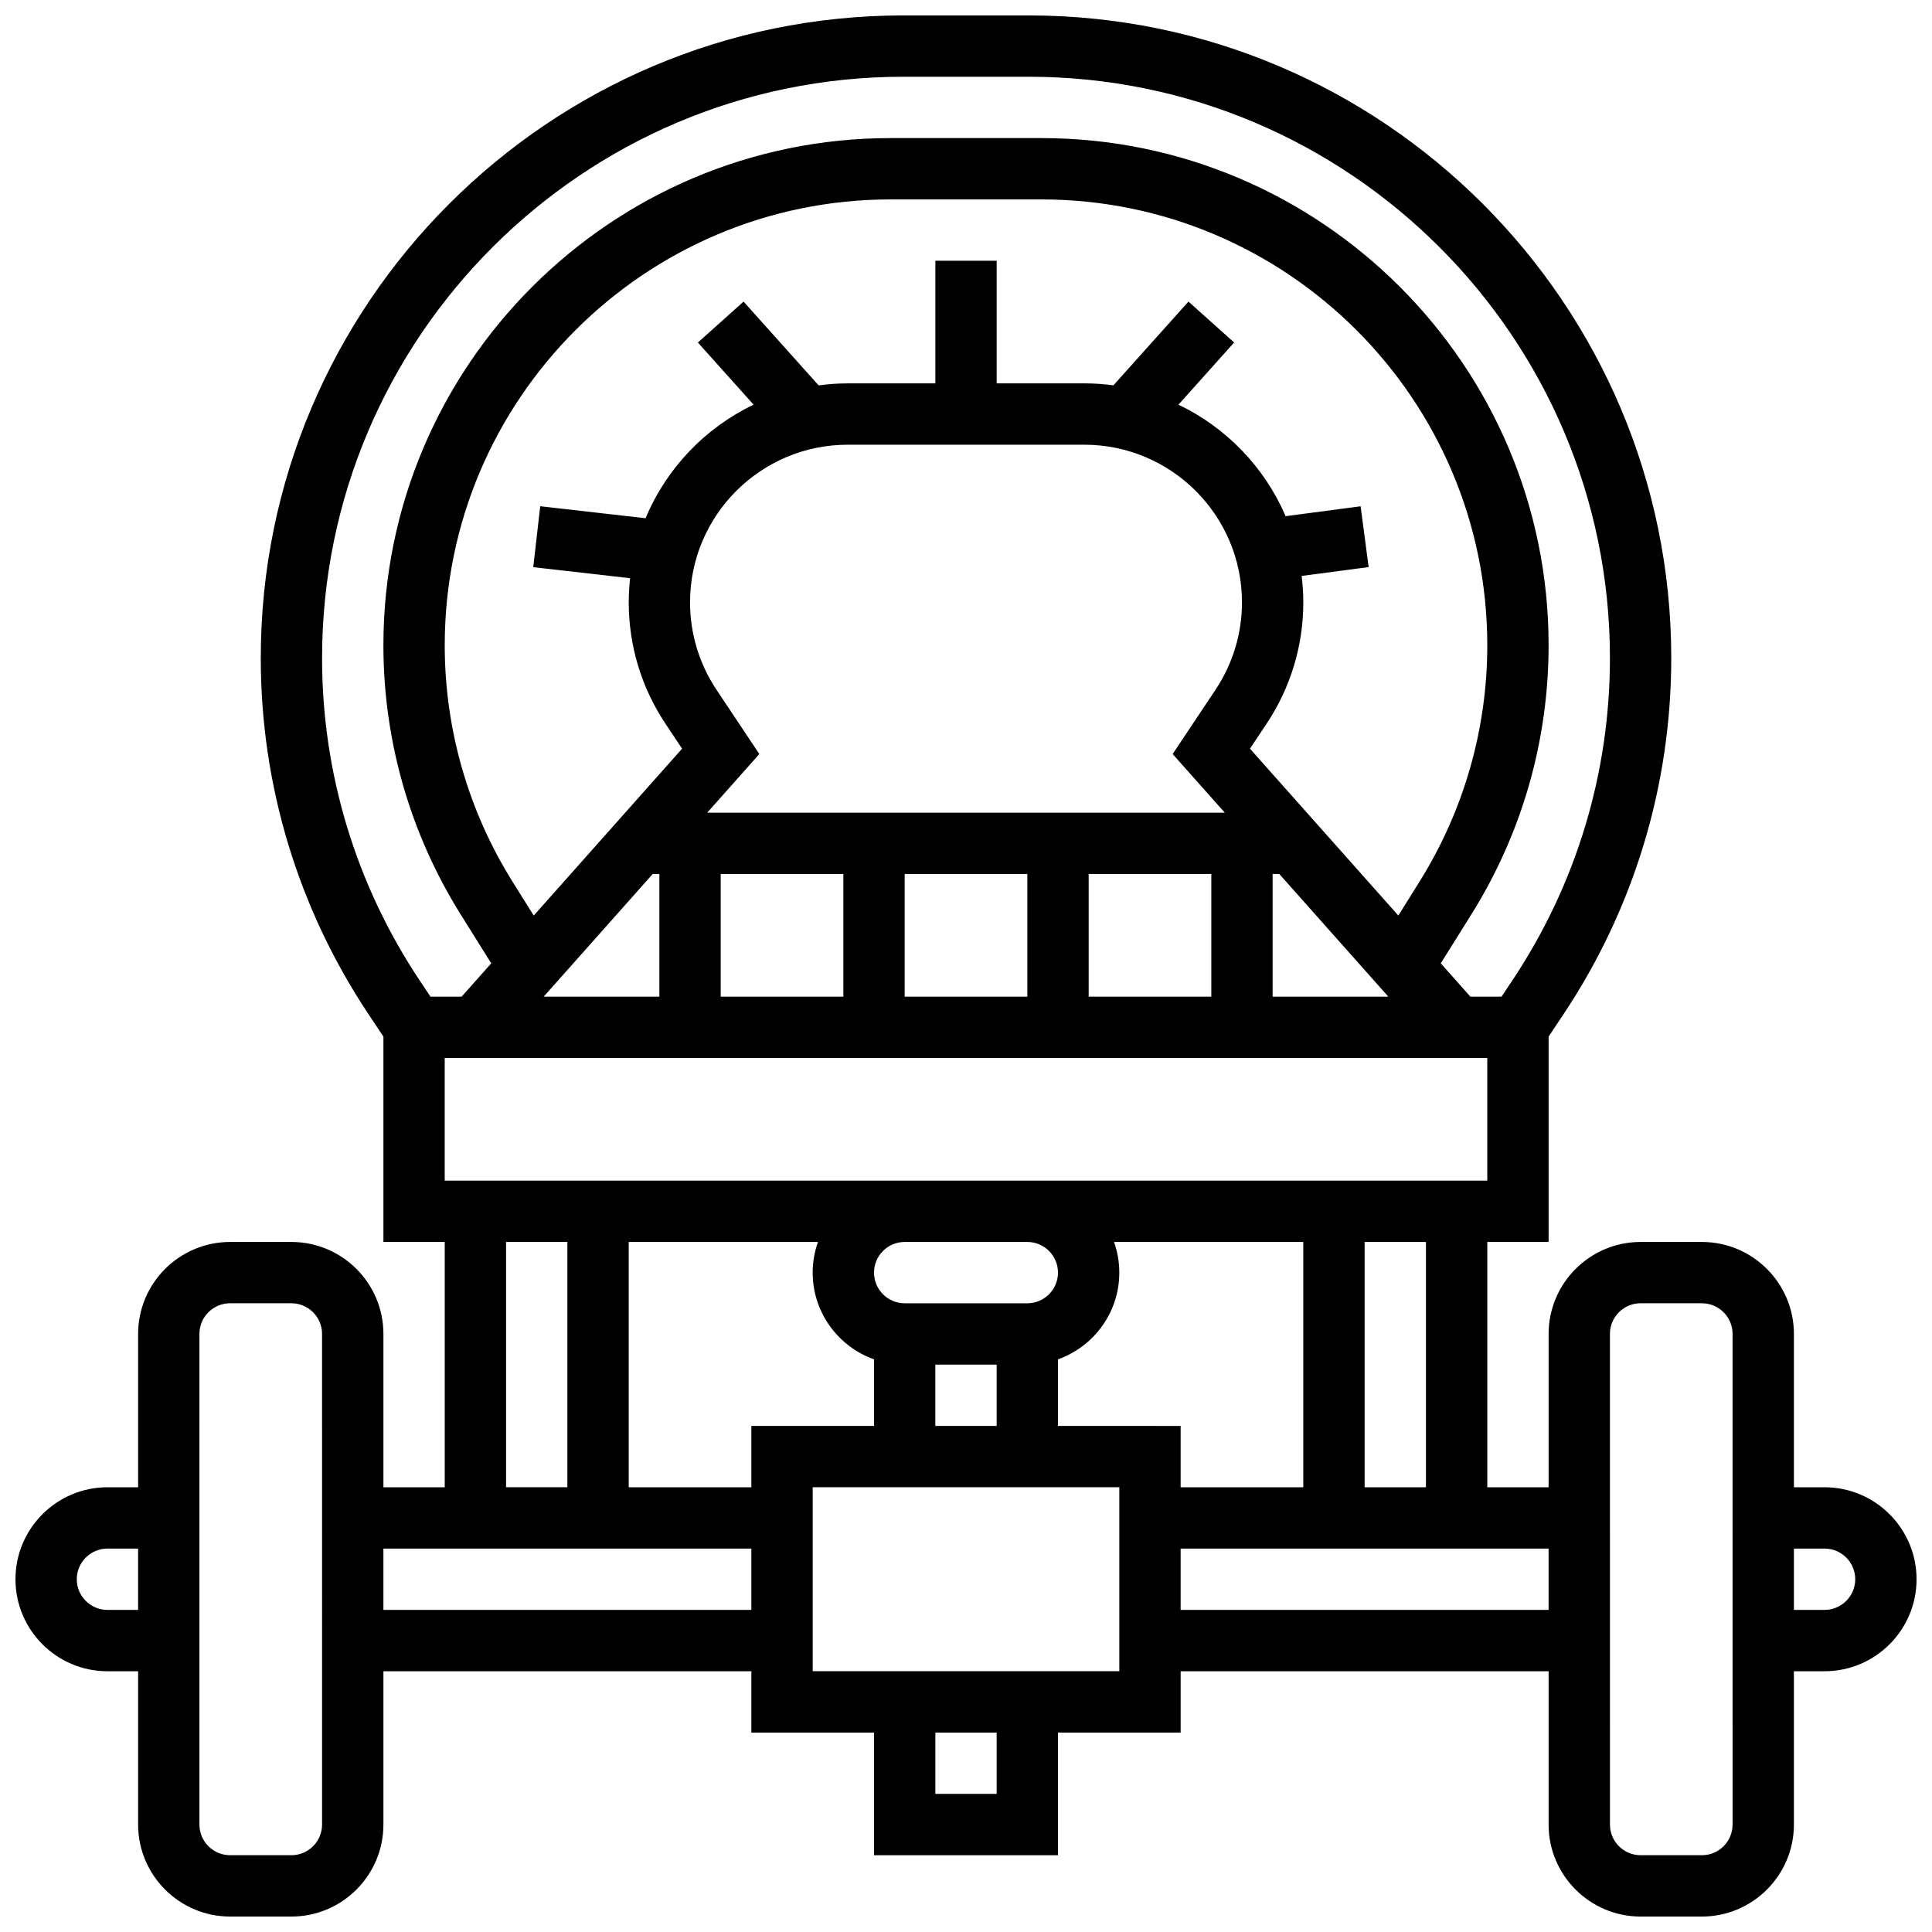 <?xml version="1.0" encoding="UTF-8"?>
<!-- Uploaded to: SVG Repo, www.svgrepo.com, Generator: SVG Repo Mixer Tools -->
<svg width="800px" height="800px" version="1.1" viewBox="144 144 512 512" xmlns="http://www.w3.org/2000/svg">
 <defs>
  <clipPath id="a">
   <path d="m148.09 148.09h503.81v503.81h-503.81z"/>
  </clipPath>
 </defs>
 <g clip-path="url(#a)">
  <path d="m627.53 538.14h-8.125v-40.629c0-13.441-10.938-24.379-24.379-24.379h-16.25c-13.441 0-24.379 10.938-24.379 24.379v40.629h-16.25v-65.008h16.25v-54.422l3.902-5.856c18.711-28.066 28.602-60.73 28.602-94.465-0.004-93.902-76.398-170.3-170.3-170.3h-33.195c-93.906 0-170.3 76.395-170.3 170.3 0 33.73 9.891 66.398 28.602 94.465l3.902 5.856v54.422h16.25v65.008h-16.25v-40.629c0-13.441-10.938-24.379-24.379-24.379h-16.25c-13.441 0-24.379 10.938-24.379 24.379v40.629h-8.125c-13.441 0-24.379 10.938-24.379 24.379 0 13.441 10.938 24.379 24.379 24.379h8.125v40.629c0 13.441 10.938 24.379 24.379 24.379h16.25c13.441 0 24.379-10.938 24.379-24.379v-40.629h97.512v16.25h32.504v32.504h48.754v-32.504h32.504v-16.25h97.512v40.629c0 13.441 10.938 24.379 24.379 24.379h16.25c13.441 0 24.379-10.938 24.379-24.379v-40.629h8.125c13.441 0 24.379-10.938 24.379-24.379 0-13.441-10.938-24.379-24.375-24.379zm-105.64 0h-16.25v-65.008h16.25zm-97.512-16.254v-17.648c9.457-3.356 16.25-12.387 16.25-22.98 0-2.848-0.496-5.582-1.398-8.125h50.156v65.008h-32.504v-16.25zm-81.258 16.254h-32.504v-65.008h50.152c-0.902 2.543-1.398 5.277-1.398 8.125 0 10.594 6.793 19.625 16.25 22.98l0.004 17.648h-32.504zm81.258-56.883c0 4.481-3.644 8.125-8.125 8.125h-32.504c-4.481 0-8.125-3.644-8.125-8.125 0-4.481 3.644-8.125 8.125-8.125h32.504c4.481 0 8.125 3.644 8.125 8.125zm-32.504 24.379h16.25v16.25h-16.25zm146.27-48.758h-276.29v-32.504h276.29zm-258.32-79.227c-11.75-18.801-17.965-40.461-17.965-62.633 0-65.16 53.012-118.17 118.17-118.17h39.938c65.164 0 118.18 53.012 118.18 118.17 0 22.172-6.211 43.828-17.961 62.629l-5.613 8.984-39.32-44.227 4.391-6.59c6.375-9.562 9.746-20.695 9.746-32.188 0-2.371-0.16-4.699-0.438-6.996l17.754-2.344-2.129-16.113-19.875 2.621c-5.566-12.953-15.715-23.488-28.398-29.555l14.758-16.473-12.105-10.844-19.891 22.199c-2.523-0.336-5.09-0.527-7.703-0.527l-23.23 0.008v-32.504h-16.25v32.504h-23.234c-2.613 0-5.184 0.191-7.703 0.527l-19.891-22.199-12.105 10.844 14.758 16.473c-12.859 6.148-23.113 16.891-28.625 30.094l-27.918-3.184-1.84 16.148 25.66 2.926c-0.23 2.102-0.359 4.234-0.359 6.398 0 11.492 3.371 22.621 9.746 32.188l4.391 6.59-39.316 44.23zm54.059-50.852c-4.59-6.883-7.016-14.898-7.016-23.172 0-23.031 18.742-41.773 41.773-41.773h62.719c23.039 0 41.777 18.742 41.777 41.773 0 8.273-2.426 16.285-7.016 23.172l-11.352 17.027 13.812 15.539h-137.16l13.812-15.539zm33.617 48.82v32.504h-32.504v-32.504zm16.25 0h32.504v32.504h-32.504zm48.758 0h32.504v32.504h-32.504zm48.754 0h1.77l28.891 32.504h-30.66zm-164.29 0h1.77v32.504h-30.66zm-87.617-57.23c0-84.941 69.105-154.05 154.05-154.05h33.195c84.945 0 154.05 69.105 154.05 154.05 0 30.512-8.945 60.062-25.871 85.449l-2.856 4.285h-8.254l-7.848-8.828 8.145-13.031c13.367-21.387 20.43-46.023 20.43-71.246 0-74.121-60.301-134.42-134.42-134.42h-39.938c-74.125 0-134.43 60.301-134.43 134.42 0 25.223 7.066 49.855 20.434 71.246l8.145 13.031-7.852 8.828h-8.254l-2.856-4.281c-16.922-25.391-25.871-54.938-25.871-85.453zm48.758 154.74h16.25v65.008h-16.25zm-105.64 97.512c-4.481 0-8.125-3.644-8.125-8.125s3.644-8.125 8.125-8.125h8.125v16.25zm56.879 56.883c0 4.481-3.644 8.125-8.125 8.125h-16.25c-4.481 0-8.125-3.644-8.125-8.125l-0.004-130.02c0-4.481 3.644-8.125 8.125-8.125h16.25c4.481 0 8.125 3.644 8.125 8.125zm16.254-56.883v-16.25h97.512v16.25zm162.52 48.754h-16.25v-16.25h16.25zm32.504-32.504h-81.258v-48.754h81.258zm16.25-16.25v-16.25h97.512v16.25zm146.27 56.883c0 4.481-3.644 8.125-8.125 8.125h-16.25c-4.481 0-8.125-3.644-8.125-8.125l-0.004-130.02c0-4.481 3.644-8.125 8.125-8.125h16.25c4.481 0 8.125 3.644 8.125 8.125zm24.379-56.883h-8.125v-16.25h8.125c4.481 0 8.125 3.644 8.125 8.125s-3.648 8.125-8.125 8.125z"/>
 </g>
</svg>